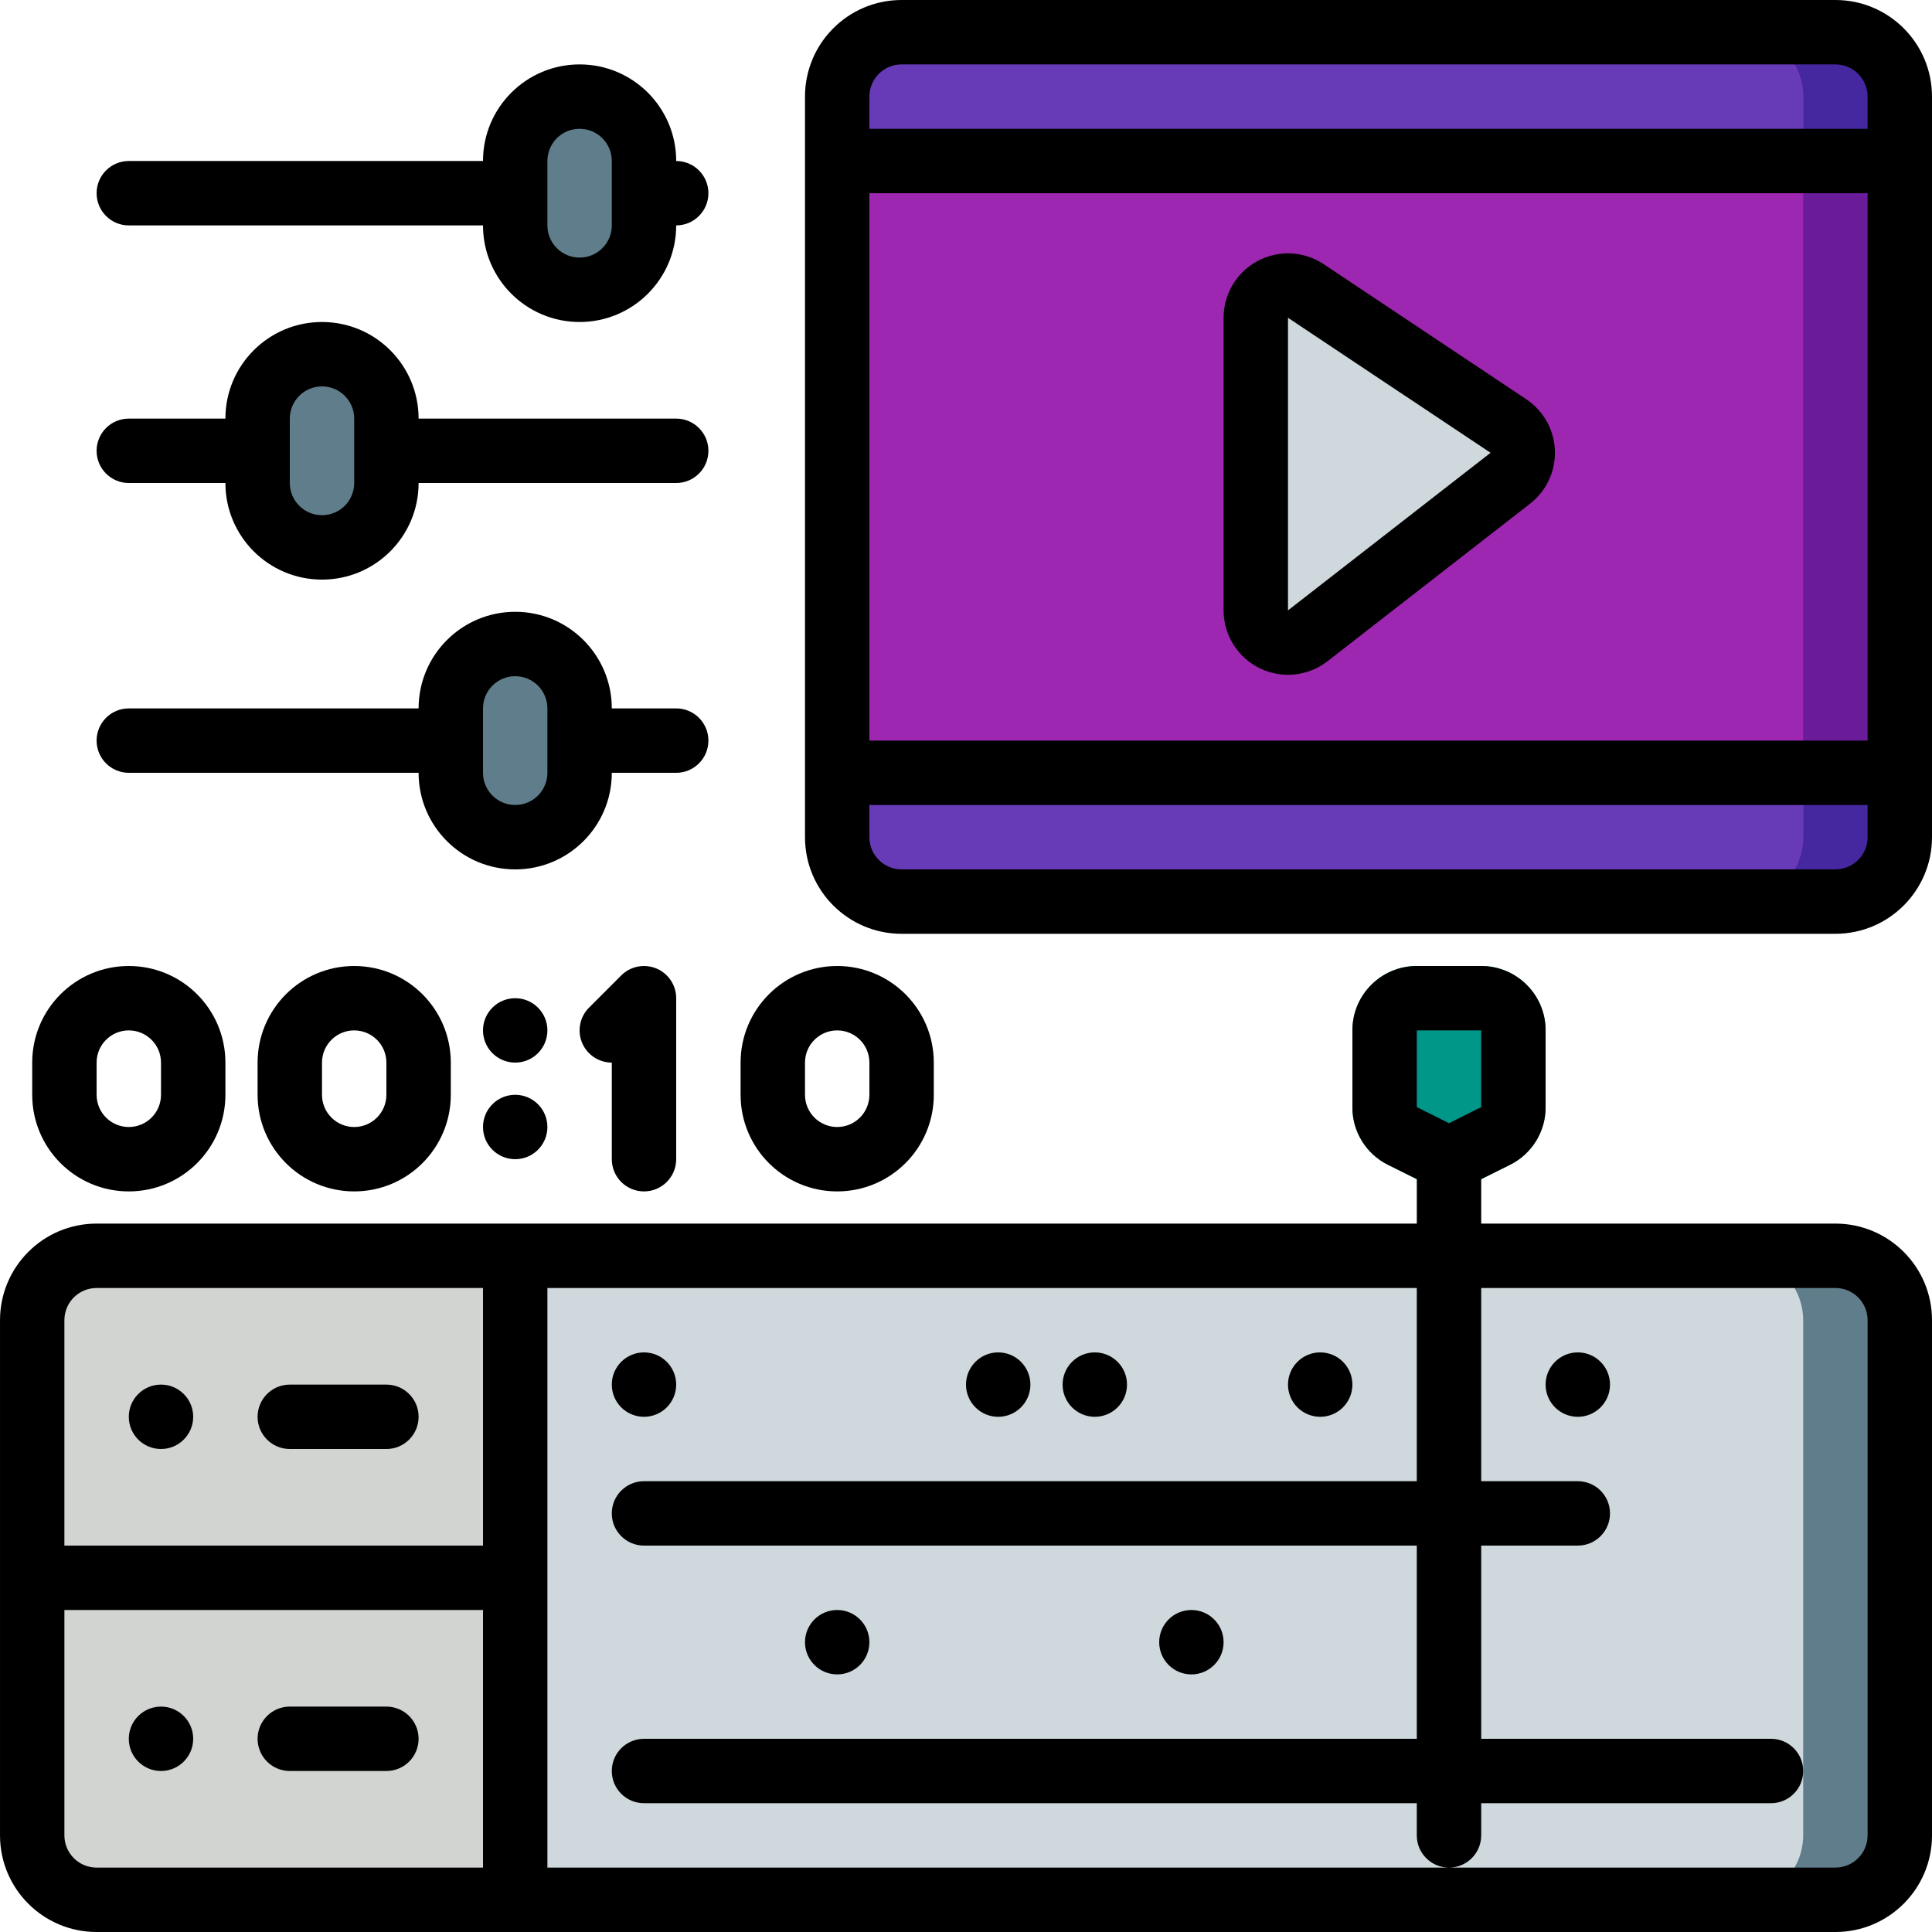 <svg height="512pt" viewBox="0 0 512 512" width="512pt" xmlns="http://www.w3.org/2000/svg"><path d="m238.934 8.535h247.465c9.426 0 17.066 7.641 17.066 17.066v196.266c0 9.426-7.641 17.066-17.066 17.066h-247.465c-9.426 0-17.066-7.641-17.066-17.066v-196.266c0-9.426 7.641-17.066 17.066-17.066zm0 0" fill="#6a1b9a"/><path d="m503.465 25.602v17.066h-281.598v-17.066c.027-9.414 7.652-17.039 17.066-17.066h247.465c9.414.027 17.039 7.652 17.066 17.066zm0 0" fill="#4527a0"/><path d="m503.465 204.801v17.066c-.027 9.414-7.652 17.039-17.066 17.066h-247.465c-9.414-.027-17.039-7.652-17.066-17.066v-17.066zm0 0" fill="#4527a0"/><path d="m238.934 8.535h221.867c9.426 0 17.066 7.641 17.066 17.066v196.266c0 9.426-7.641 17.066-17.066 17.066h-221.867c-9.426 0-17.066-7.641-17.066-17.066v-196.266c0-9.426 7.641-17.066 17.066-17.066zm0 0" fill="#9d27b0"/><path d="m477.867 25.602v17.066h-256v-17.066c.027-9.414 7.652-17.039 17.066-17.066h221.867c9.414.027 17.039 7.652 17.066 17.066zm0 0" fill="#673ab7"/><path d="m477.867 204.801v17.066c-.027 9.414-7.652 17.039-17.066 17.066h-221.867c-9.414-.027-17.039-7.652-17.066-17.066v-17.066zm0 0" fill="#673ab7"/><path d="m332.801 84.215v77.535c-.004 3.258 1.852 6.238 4.781 7.668 2.93 1.434 6.418 1.074 8.992-.926l53.684-41.754c2.164-1.684 3.391-4.309 3.293-7.051-.102-2.742-1.516-5.27-3.797-6.793l-53.684-35.789c-2.621-1.746-5.992-1.91-8.766-.422-2.777 1.488-4.508 4.383-4.504 7.531zm0 0" fill="#cfd8dc"/><g fill="#607d8b"><path d="m153.602 25.602c9.426 0 17.066 7.641 17.066 17.066v17.066c0 9.426-7.641 17.066-17.066 17.066-9.426 0-17.066-7.641-17.066-17.066v-17.066c0-9.426 7.641-17.066 17.066-17.066zm0 0"/><path d="m85.332 93.867c9.426 0 17.066 7.641 17.066 17.066v17.066c0 9.426-7.641 17.066-17.066 17.066s-17.066-7.641-17.066-17.066v-17.066c0-9.426 7.641-17.066 17.066-17.066zm0 0"/><path d="m136.535 170.668c9.426 0 17.066 7.641 17.066 17.066v17.066c0 9.426-7.641 17.066-17.066 17.066-9.426 0-17.07-7.641-17.07-17.066v-17.066c0-9.426 7.645-17.066 17.07-17.066zm0 0"/><path d="m503.465 349.867v136.531c-.027 9.414-7.652 17.039-17.066 17.066h-349.863v-170.664h349.863c9.414.027 17.039 7.652 17.066 17.066zm0 0"/></g><path d="m477.867 349.867v136.531c-.027 9.414-7.652 17.039-17.066 17.066h-324.266v-170.664h324.266c9.414.027 17.039 7.652 17.066 17.066zm0 0" fill="#cfd8dc"/><path d="m136.535 332.801v85.332h-128v-68.266c.027-9.414 7.652-17.039 17.066-17.066zm0 0" fill="#d1d4d1"/><path d="m136.535 418.133v85.332h-110.934c-9.414-.027-17.039-7.652-17.066-17.066v-68.266zm0 0" fill="#d1d4d1"/><path d="m384 315.734c-1.32.012-2.625-.277-3.812-.855l-12.359-6.176c-5.809-2.887-9.465-8.824-9.43-15.309v-20.328c0-9.426 7.641-17.066 17.066-17.066h17.07c9.426 0 17.066 7.641 17.066 17.066v20.328c.027 6.457-3.609 12.375-9.387 15.266l-12.359 6.176c-1.195.598-2.516.906-3.855.898zm0 0" fill="#009688"/><path d="m486.398 0h-247.465c-14.141 0-25.602 11.461-25.602 25.602v196.266c0 14.137 11.461 25.598 25.602 25.598h247.465c14.141 0 25.602-11.461 25.602-25.598v-196.266c0-14.141-11.461-25.602-25.602-25.602zm-256 51.199h264.535v145.066h-264.535zm8.535-34.133h247.465c4.715 0 8.535 3.82 8.535 8.535v8.531h-264.535v-8.531c0-4.715 3.82-8.535 8.535-8.535zm247.465 213.332h-247.465c-4.715 0-8.535-3.82-8.535-8.531v-8.535h264.535v8.535c0 4.711-3.82 8.531-8.535 8.531zm0 0"/><path d="m404.48 105.812-53.676-35.797c-5.238-3.492-11.973-3.82-17.523-.852-5.551 2.973-9.016 8.754-9.016 15.051v77.543c0 6.52 3.715 12.473 9.574 15.336s12.836 2.137 17.98-1.871l53.684-41.754c4.324-3.371 6.762-8.609 6.559-14.09-.199-5.477-3.023-10.523-7.582-13.566zm-63.148 55.945v-77.543l53.684 35.781zm0 0"/><path d="m179.199 42.668c0-14.141-11.461-25.602-25.598-25.602-14.141 0-25.602 11.461-25.602 25.602h-93.867c-4.711 0-8.531 3.82-8.531 8.531 0 4.715 3.82 8.535 8.531 8.535h93.867c0 14.137 11.461 25.598 25.602 25.598 14.137 0 25.598-11.461 25.598-25.598 4.715 0 8.535-3.82 8.535-8.535 0-4.711-3.82-8.531-8.535-8.531zm-17.066 17.066c0 4.711-3.82 8.531-8.531 8.531-4.715 0-8.535-3.82-8.535-8.531v-17.066c0-4.715 3.82-8.535 8.535-8.535 4.711 0 8.531 3.82 8.531 8.535zm0 0"/><path d="m179.199 110.934h-68.266c0-14.141-11.461-25.602-25.602-25.602-14.137 0-25.598 11.461-25.598 25.602h-25.602c-4.711 0-8.531 3.82-8.531 8.531 0 4.715 3.82 8.535 8.531 8.535h25.602c0 14.137 11.461 25.602 25.598 25.602 14.141 0 25.602-11.465 25.602-25.602h68.266c4.715 0 8.535-3.82 8.535-8.535 0-4.711-3.82-8.531-8.535-8.531zm-85.332 17.066c0 4.711-3.82 8.535-8.535 8.535-4.711 0-8.531-3.824-8.531-8.535v-17.066c0-4.715 3.82-8.535 8.531-8.535 4.715 0 8.535 3.82 8.535 8.535zm0 0"/><path d="m187.734 196.266c0-4.711-3.82-8.531-8.535-8.531h-17.066c0-14.141-11.461-25.602-25.598-25.602-14.141 0-25.602 11.461-25.602 25.602h-76.801c-4.711 0-8.531 3.82-8.531 8.531 0 4.715 3.82 8.535 8.531 8.535h76.801c0 14.137 11.461 25.598 25.602 25.598 14.137 0 25.598-11.461 25.598-25.598h17.066c4.715 0 8.535-3.82 8.535-8.535zm-42.668 8.535c0 4.711-3.82 8.531-8.531 8.531-4.715 0-8.535-3.82-8.535-8.531v-17.066c0-4.715 3.82-8.535 8.535-8.535 4.711 0 8.531 3.82 8.531 8.535zm0 0"/><path d="m486.398 324.266h-93.863v-11.793l7.68-3.812c5.777-2.891 9.414-8.809 9.387-15.266v-20.328c0-9.426-7.641-17.066-17.066-17.066h-17.07c-9.426 0-17.066 7.641-17.066 17.066v20.328c-.027 6.457 3.609 12.375 9.387 15.266l7.68 3.812v11.793h-349.863c-14.141 0-25.602 11.461-25.602 25.602v136.531c0 14.141 11.461 25.602 25.602 25.602h460.797c14.141 0 25.602-11.461 25.602-25.602v-136.531c0-14.141-11.461-25.602-25.602-25.602zm-110.934-51.199h17.07v20.328l-8.535 4.266-8.535-4.266zm-358.398 76.801c0-4.715 3.82-8.535 8.535-8.535h102.398v68.27h-110.934zm8.535 145.066c-4.715 0-8.535-3.82-8.535-8.535v-59.73h110.934v68.266zm469.332-8.535c0 4.715-3.82 8.535-8.535 8.535h-341.332v-153.602h230.398v51.203h-204.797c-4.715 0-8.535 3.82-8.535 8.531 0 4.715 3.82 8.535 8.535 8.535h204.797v51.199h-204.797c-4.715 0-8.535 3.82-8.535 8.531 0 4.715 3.82 8.535 8.535 8.535h204.797v8.531c0 4.715 3.824 8.535 8.535 8.535s8.535-3.82 8.535-8.535v-8.531h76.797c4.715 0 8.535-3.82 8.535-8.535 0-4.711-3.82-8.531-8.535-8.531h-76.797v-51.199h25.598c4.715 0 8.535-3.82 8.535-8.535 0-4.711-3.82-8.531-8.535-8.531h-25.598v-51.203h93.863c4.715 0 8.535 3.82 8.535 8.535zm0 0"/><path d="m51.199 375.465c0 4.715-3.82 8.535-8.531 8.535-4.715 0-8.535-3.82-8.535-8.535 0-4.711 3.82-8.531 8.535-8.531 4.711 0 8.531 3.82 8.531 8.531zm0 0"/><path d="m102.398 366.934h-25.598c-4.715 0-8.535 3.82-8.535 8.531 0 4.715 3.82 8.535 8.535 8.535h25.598c4.715 0 8.535-3.82 8.535-8.535 0-4.711-3.82-8.531-8.535-8.531zm0 0"/><path d="m51.199 460.801c0 4.711-3.82 8.531-8.531 8.531-4.715 0-8.535-3.82-8.535-8.531 0-4.715 3.82-8.535 8.535-8.535 4.711 0 8.531 3.82 8.531 8.535zm0 0"/><path d="m102.398 452.266h-25.598c-4.715 0-8.535 3.82-8.535 8.535 0 4.711 3.82 8.531 8.535 8.531h25.598c4.715 0 8.535-3.82 8.535-8.531 0-4.715-3.82-8.535-8.535-8.535zm0 0"/><path d="m8.535 281.602v8.531c0 14.141 11.461 25.602 25.598 25.602 14.141 0 25.602-11.461 25.602-25.602v-8.531c0-14.141-11.461-25.602-25.602-25.602-14.137 0-25.598 11.461-25.598 25.602zm34.133 0v8.531c0 4.715-3.82 8.535-8.535 8.535-4.711 0-8.531-3.82-8.531-8.535v-8.531c0-4.715 3.82-8.535 8.531-8.535 4.715 0 8.535 3.82 8.535 8.535zm0 0"/><path d="m93.867 256c-14.141 0-25.602 11.461-25.602 25.602v8.531c0 14.141 11.461 25.602 25.602 25.602 14.137 0 25.598-11.461 25.598-25.602v-8.531c0-14.141-11.461-25.602-25.598-25.602zm8.531 34.133c0 4.715-3.82 8.535-8.531 8.535-4.715 0-8.535-3.82-8.535-8.535v-8.531c0-4.715 3.82-8.535 8.535-8.535 4.711 0 8.531 3.82 8.531 8.535zm0 0"/><path d="m221.867 315.734c14.137 0 25.598-11.461 25.598-25.602v-8.531c0-14.141-11.461-25.602-25.598-25.602-14.141 0-25.602 11.461-25.602 25.602v8.531c0 14.141 11.461 25.602 25.602 25.602zm-8.535-34.133c0-4.715 3.82-8.535 8.535-8.535 4.711 0 8.531 3.82 8.531 8.535v8.531c0 4.715-3.82 8.535-8.531 8.535-4.715 0-8.535-3.82-8.535-8.535zm0 0"/><path d="m145.066 273.066c0 4.715-3.82 8.535-8.531 8.535-4.715 0-8.535-3.82-8.535-8.535 0-4.711 3.82-8.531 8.535-8.531 4.711 0 8.531 3.82 8.531 8.531zm0 0"/><path d="m145.066 298.668c0 4.711-3.82 8.531-8.531 8.531-4.715 0-8.535-3.82-8.535-8.531 0-4.715 3.82-8.535 8.535-8.535 4.711 0 8.531 3.82 8.531 8.535zm0 0"/><path d="m170.668 315.734c4.711 0 8.531-3.82 8.531-8.535v-42.664c0-3.453-2.078-6.562-5.266-7.883-3.191-1.32-6.859-.594-9.301 1.848l-8.531 8.535c-2.441 2.438-3.172 6.109-1.852 9.297s4.434 5.266 7.883 5.27v25.598c0 4.715 3.82 8.535 8.535 8.535zm0 0"/><path d="m179.199 366.934c0 4.711-3.82 8.531-8.531 8.531-4.715 0-8.535-3.82-8.535-8.531 0-4.715 3.82-8.535 8.535-8.535 4.711 0 8.531 3.82 8.531 8.535zm0 0"/><path d="m273.066 366.934c0 4.711-3.82 8.531-8.531 8.531-4.715 0-8.535-3.82-8.535-8.531 0-4.715 3.82-8.535 8.535-8.535 4.711 0 8.531 3.82 8.531 8.535zm0 0"/><path d="m230.398 435.199c0 4.715-3.82 8.535-8.531 8.535-4.715 0-8.535-3.82-8.535-8.535 0-4.711 3.82-8.531 8.535-8.531 4.711 0 8.531 3.82 8.531 8.531zm0 0"/><path d="m324.266 435.199c0 4.715-3.82 8.535-8.531 8.535-4.715 0-8.535-3.82-8.535-8.535 0-4.711 3.82-8.531 8.535-8.531 4.711 0 8.531 3.82 8.531 8.531zm0 0"/><path d="m298.668 366.934c0 4.711-3.82 8.531-8.535 8.531-4.711 0-8.531-3.82-8.531-8.531 0-4.715 3.82-8.535 8.531-8.535 4.715 0 8.535 3.82 8.535 8.535zm0 0"/><path d="m358.398 366.934c0 4.711-3.82 8.531-8.531 8.531-4.715 0-8.535-3.82-8.535-8.531 0-4.715 3.82-8.535 8.535-8.535 4.711 0 8.531 3.82 8.531 8.535zm0 0"/><path d="m426.668 366.934c0 4.711-3.82 8.531-8.535 8.531-4.711 0-8.531-3.82-8.531-8.531 0-4.715 3.82-8.535 8.531-8.535 4.715 0 8.535 3.82 8.535 8.535zm0 0"/></svg>